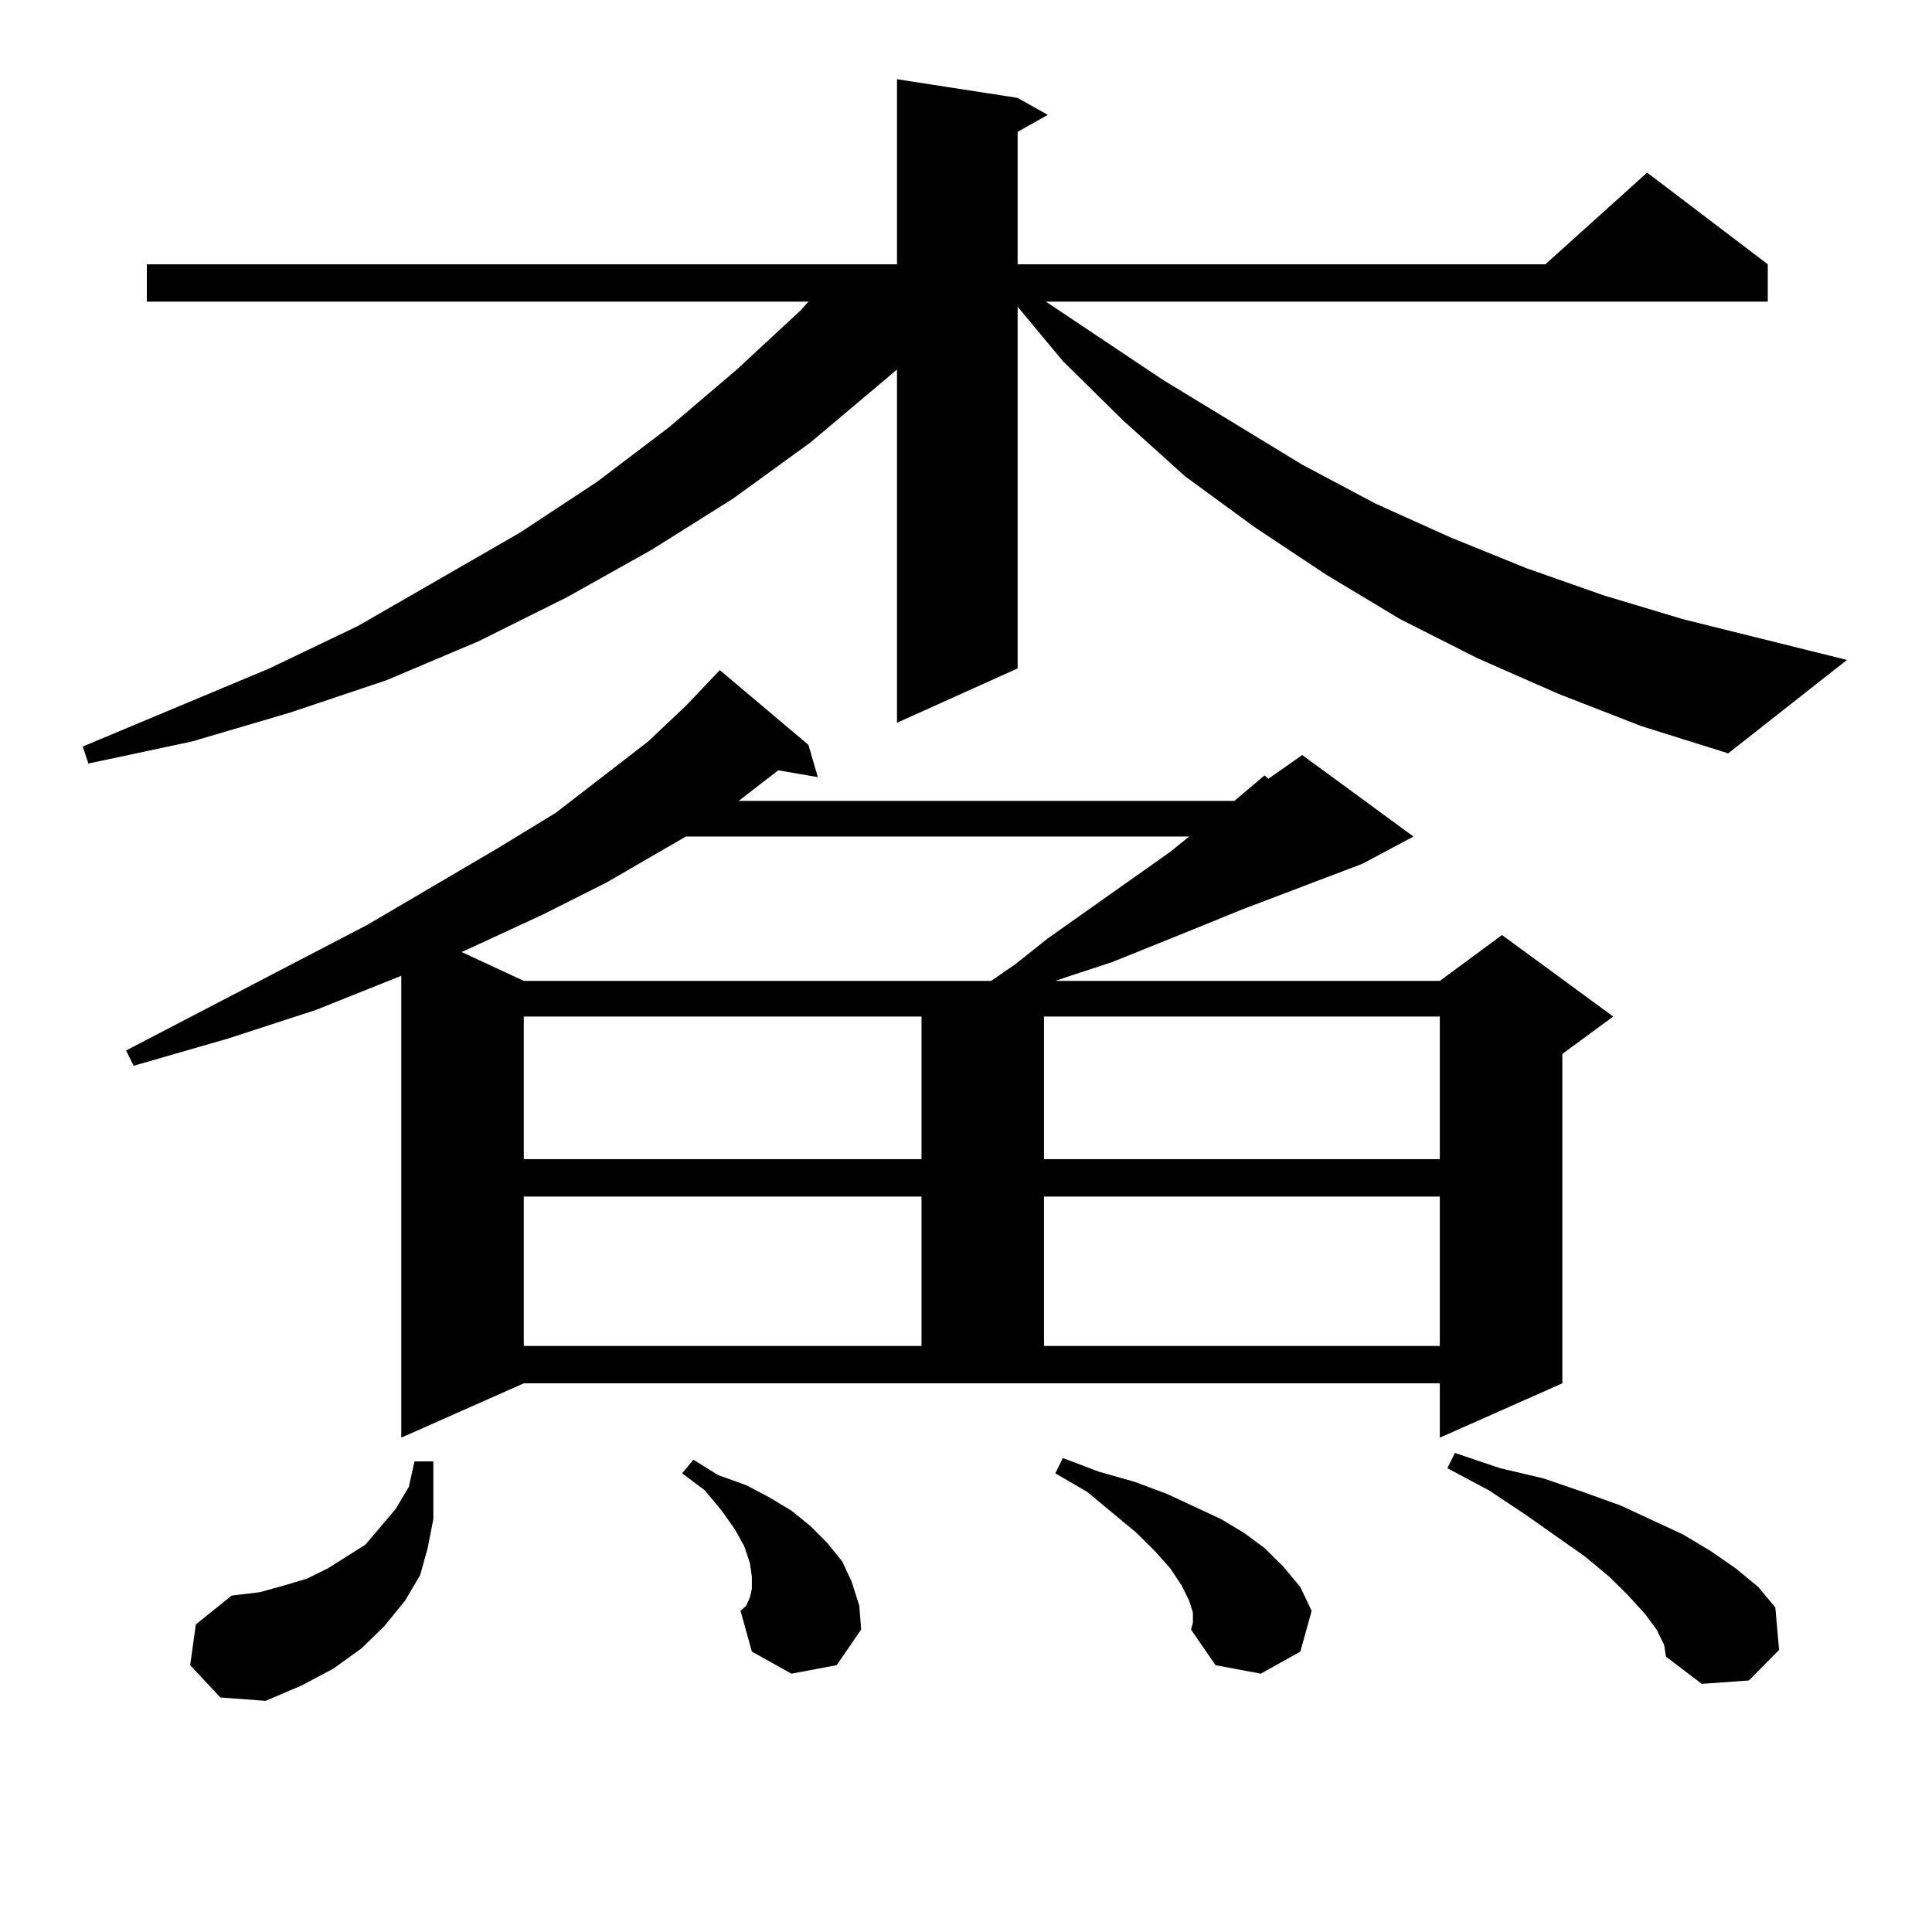 <?xml version="1.0" encoding="utf-8"?>
<!-- Generator: Adobe Illustrator 16.0.0, SVG Export Plug-In . SVG Version: 6.00 Build 0)  -->
<!DOCTYPE svg PUBLIC "-//W3C//DTD SVG 1.1//EN" "http://www.w3.org/Graphics/SVG/1.1/DTD/svg11.dtd">
<svg version="1.1" id="图层_1" xmlns="http://www.w3.org/2000/svg" xmlns:xlink="http://www.w3.org/1999/xlink" x="0px" y="0px"
	 width="1000px" height="1000px" viewBox="0 0 1000 1000" enable-background="new 0 0 1000 1000" xml:space="preserve">
<path d="M806.712,359.164l-41.95-18.457l-39.999-20.215l-38.048-22.852l-37.072-24.609l-36.097-26.367l-32.194-29.004
	l-31.219-30.762l-23.414-28.125V345.98l-62.438,28.125V191.293l-44.877,37.793l-39.999,29.004l-41.95,26.367l-43.901,24.609
	l-45.853,22.852l-47.804,20.215l-49.755,16.699l-50.73,14.941l-53.657,11.426l-2.927-8.789l96.583-40.43l45.853-21.973l83.9-48.34
	l39.999-26.367l37.072-28.125l35.121-29.883l33.17-30.762l3.902-4.395H75.998v-19.336h388.283V41l62.438,9.668l15.609,8.789
	l-15.609,8.789v68.555h273.164l52.682-47.461l62.438,47.461v19.336H541.353l60.486,40.43l72.193,43.945l38.048,20.215l39.023,17.578
	l39.023,15.82l39.999,14.063l40.975,12.305l84.876,21.094l-61.462,48.34l-44.877-14.063L806.712,359.164z M207.702,744.125V505.062
	l-43.901,17.578l-45.853,14.941l-48.779,14.063l-3.902-7.91l124.875-65.039l67.315-39.551l30.243-18.457l47.804-36.914
	l19.512-18.457l17.561-18.457l45.853,38.672l4.878,16.699l-20.487-3.516l-20.487,15.82h256.579l15.609-13.184l1.951,1.758
	l17.561-12.305l57.56,42.188l-26.341,14.063l-62.438,23.73L612.57,483.09l-37.072,14.941l-21.463,7.031l-7.805,2.637h199.02
	l32.194-23.73l57.56,42.188l-26.341,19.336V716l-63.413,28.125V716H271.115L207.702,744.125z M98.437,861.898l2.927-21.094
	l18.536-14.941l14.634-1.758l12.683-3.516l11.707-3.516l10.731-5.273l9.756-6.152l9.756-6.152l15.609-18.457l6.829-11.426
	l2.927-13.184h9.756v29.883l-2.927,14.941l-3.902,14.063l-7.805,13.184l-10.731,13.184l-11.707,11.426l-14.634,10.547l-16.585,8.789
	l-18.536,7.91l-23.414-1.758L98.437,861.898z M355.016,432.992l-40.975,23.73l-33.17,16.699l-36.097,16.699l-5.854,2.637
	l32.194,14.941h241.945l12.683-8.789l16.585-13.184l63.413-44.824l9.756-7.91H355.016z M271.115,526.156v73.828h205.849v-73.828
	H271.115z M271.115,619.32v77.344h205.849V619.32H271.115z M409.648,866.293l-20.487-11.426l-5.854-21.094l2.927-2.637l1.951-4.395
	l0.976-4.395v-6.152l-0.976-7.031l-2.927-8.789l-4.878-8.789l-6.829-9.668l-8.78-10.547l-11.707-8.789l5.854-7.031l12.683,7.91
	l14.634,5.273l11.707,6.152l11.707,7.031l9.756,7.91l8.78,8.789l7.805,9.668l4.878,10.547l3.902,12.305l0.976,12.305l-12.683,18.457
	L409.648,866.293z M540.377,526.156v73.828H745.25v-73.828H540.377z M540.377,619.32v77.344H745.25V619.32H540.377z
	 M617.448,834.652l-1.951-6.152l-3.902-7.91l-5.854-8.789l-7.805-8.789l-9.756-9.668l-25.365-21.094l-16.585-9.668l3.902-7.91
	l18.536,7.031l18.536,5.273l16.585,6.152l28.292,13.184l11.707,7.031l10.731,7.91l9.756,9.668l8.78,10.547l5.854,12.305
	l-5.854,21.094l-20.487,11.426l-23.414-4.395l-12.683-18.457l0.976-3.516V834.652z M857.442,843.441l-5.854-7.91l-8.78-9.668
	l-9.756-9.668l-12.683-10.547l-31.219-21.973l-18.536-12.305l-21.463-11.426l3.902-7.91l23.414,7.91l22.438,5.273l20.487,7.031
	l19.512,7.031l32.194,14.941l14.634,8.789l12.683,8.789l11.707,9.668l8.78,10.547l1.951,21.973l-15.609,15.82l-24.39,1.758
	l-18.536-14.063l-0.976-6.152L857.442,843.441z"/>
</svg>
